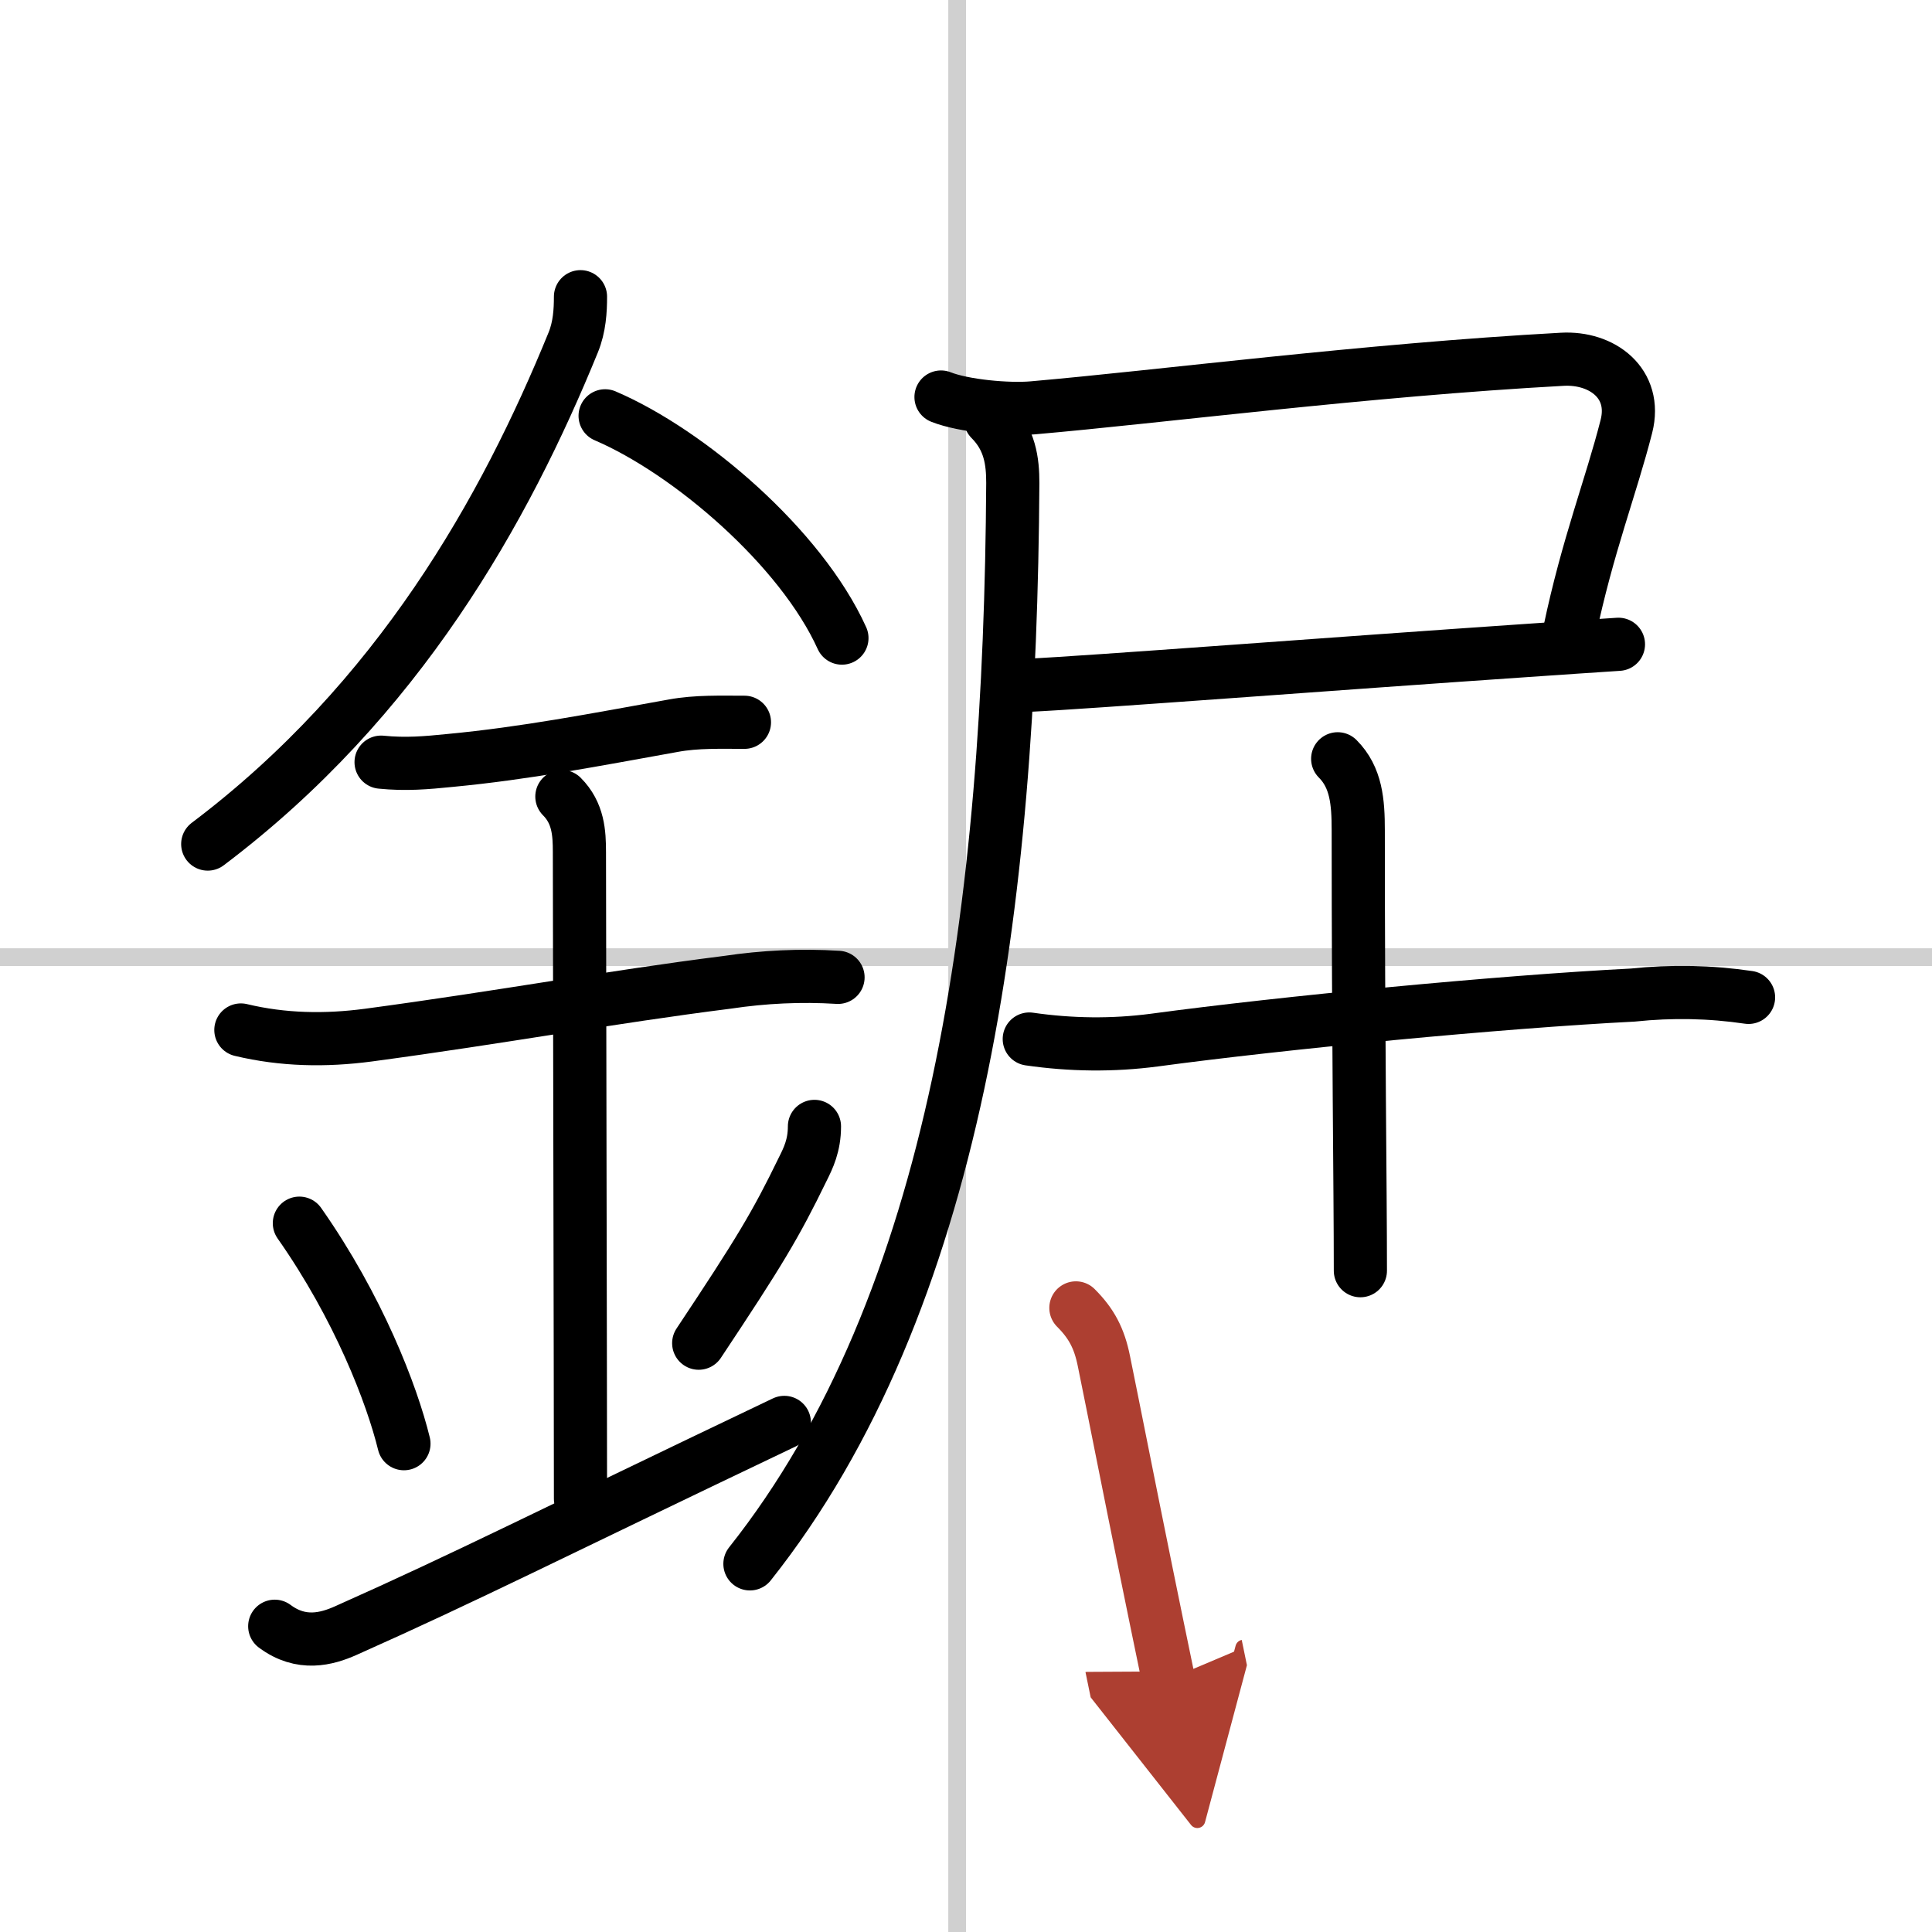 <svg width="400" height="400" viewBox="0 0 109 109" xmlns="http://www.w3.org/2000/svg"><defs><marker id="a" markerWidth="4" orient="auto" refX="1" refY="5" viewBox="0 0 10 10"><polyline points="0 0 10 5 0 10 1 5" fill="#ad3f31" stroke="#ad3f31"/></marker></defs><g fill="none" stroke="#000" stroke-linecap="round" stroke-linejoin="round" stroke-width="3"><rect width="100%" height="100%" fill="#fff" stroke="#fff"/><line x1="54" x2="54" y2="109" stroke="#d0d0d0" stroke-width="1"/><line x2="109" y1="54" y2="54" stroke="#d0d0d0" stroke-width="1"/><path d="m32.75 16.74c0 0.78-0.05 1.7-0.41 2.58-3.84 9.42-9.84 20.17-20.62 28.3"/><path d="M34.14,23.46C38.88,25.49,45.19,30.89,47.5,36"/><path d="m21.5 43c1.4 0.14 2.53 0.04 3.92-0.1 4.21-0.4 8.08-1.15 12.58-1.96 1.31-0.24 2.66-0.19 4-0.19"/><path d="m13.59 58.11c2.38 0.57 4.77 0.61 7.19 0.29 7.6-1.02 13.6-2.14 20.25-2.98 2.07-0.31 4.15-0.41 6.25-0.28"/><path d="m31.7 44.94c0.93 0.93 0.99 2.06 0.99 3.14 0 4.35 0.06 30.54 0.06 36.48"/><path d="m16.89 69.01c3.34 4.76 5.22 9.66 5.9 12.44"/><path d="m45.95 63.55c0 1.08-0.35 1.79-0.66 2.41-1.54 3.17-2.46 4.69-5.87 9.82"/><path d="m15.5 91.75c1.5 1.12 2.94 0.72 4 0.25 7-3.12 11.12-5.25 24.75-11.75"/><path d="m53.09 22.4c1.29 0.51 3.8 0.73 5.17 0.61 7.24-0.63 18.74-2.13 29.87-2.74 2.27-0.13 4.24 1.37 3.63 3.78-0.87 3.42-2.19 6.73-3.21 11.59"/><path d="m58.04 38.66c3.15-0.14 17.51-1.24 28.09-1.96 1.88-0.13 3.63-0.25 5.18-0.35"/><path d="M55.88,23.66c1.11,1.11,1.26,2.38,1.26,3.59C57,51.12,54,73.5,42.31,88.23"/><path d="m58.07 58.62c2.35 0.34 4.7 0.37 7.06 0.06 7.25-0.98 19.52-2.16 26.99-2.54 2.19-0.23 4.36-0.19 6.53 0.13"/><path d="m75.47 42.81c1.05 1.05 1.16 2.44 1.16 4.03 0 11.98 0.12 20.03 0.12 24.85"/><path d="m60.7 73.79c0.88 0.88 1.32 1.71 1.58 3 0.61 2.99 1.41 7.07 2.38 11.83 0.39 1.94 0.82 3.99 1.26 6.13" marker-end="url(#a)" stroke="#ad3f31"/></g></svg>
